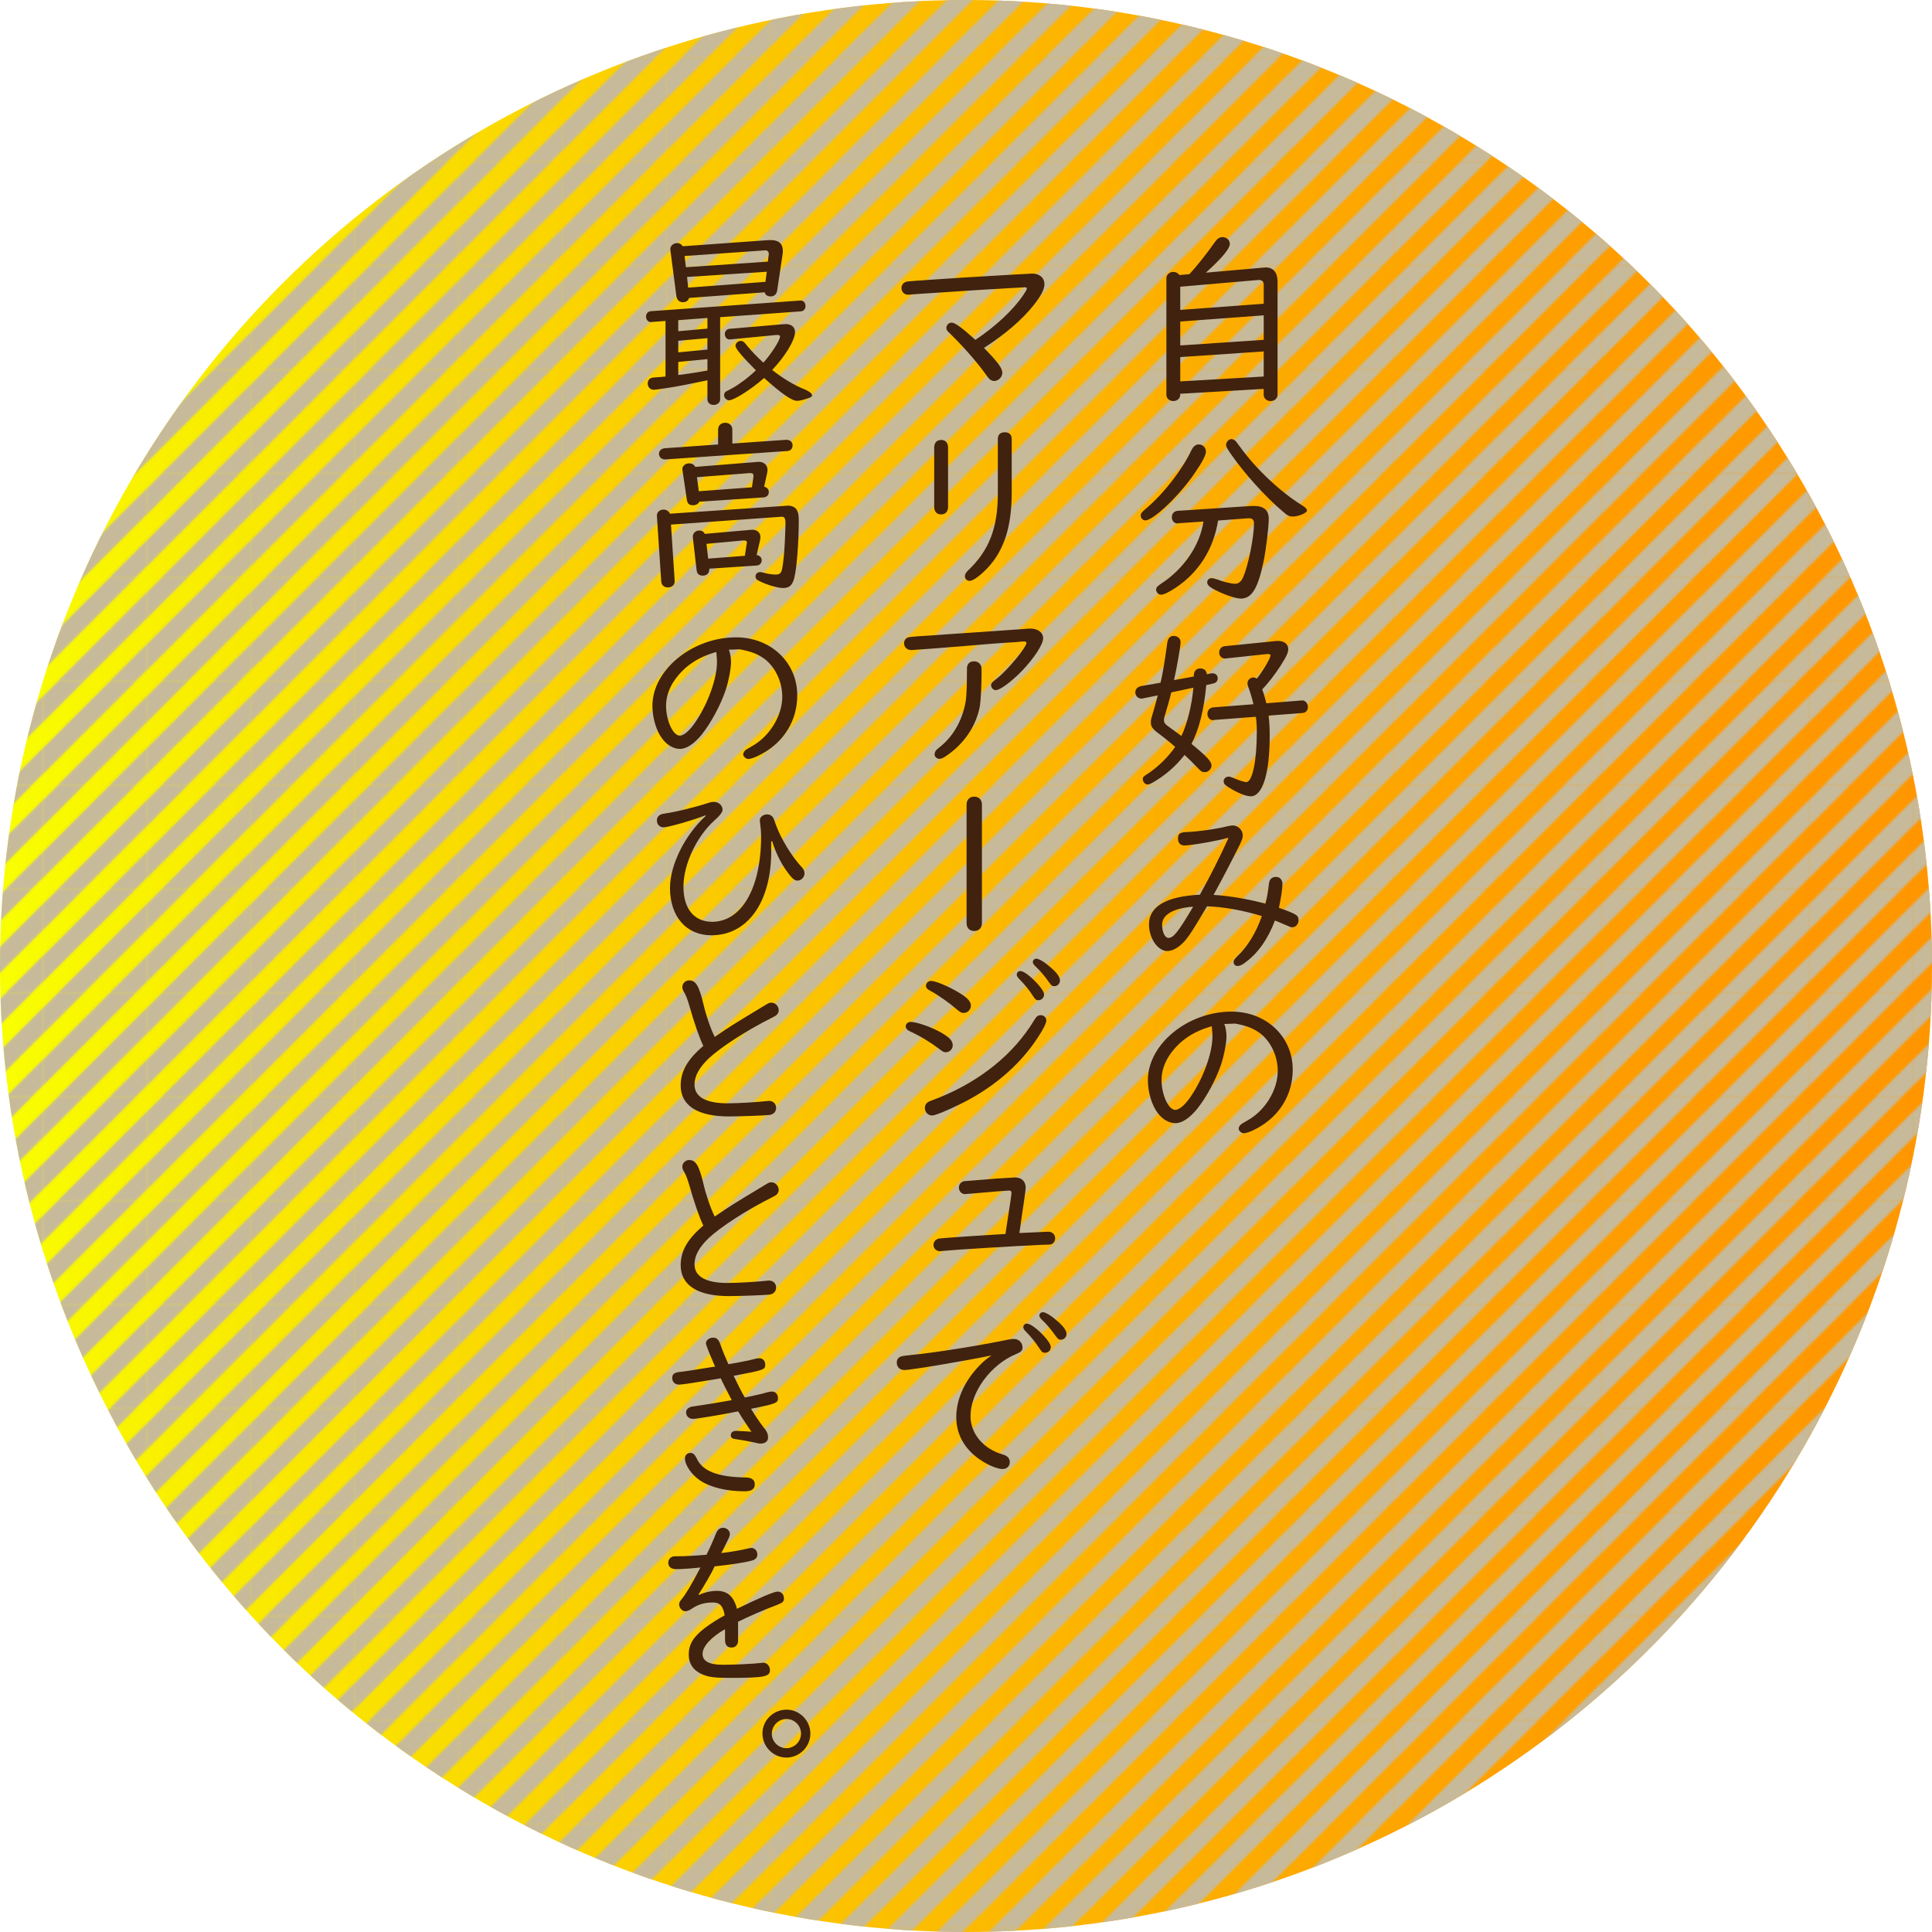 <?xml version="1.0" encoding="UTF-8"?><svg xmlns="http://www.w3.org/2000/svg" xmlns:xlink="http://www.w3.org/1999/xlink" viewBox="0 0 967.04 967.04"><defs><style>.cls-1{fill:none;}.cls-2{isolation:isolate;}.cls-3{fill:#c7ba9a;}.cls-4{fill:#40220f;}.cls-5{fill:url(#_新規パターンスウォッチ_6);mix-blend-mode:hard-light;}.cls-6{fill:url(#_鍄_胙琅韃_1088);}</style><linearGradient id="_鍄_胙琅韃_1088" x1="0" y1="483.52" x2="967.04" y2="483.52" gradientUnits="userSpaceOnUse"><stop offset="0" stop-color="#f9ff00"/><stop offset=".06" stop-color="#f9f400"/><stop offset=".35" stop-color="#fbcc00"/><stop offset=".61" stop-color="#fdae00"/><stop offset=".84" stop-color="#fe9c00"/><stop offset="1" stop-color="#ff9600"/></linearGradient><pattern id="_新規パターンスウォッチ_6" x="0" y="0" width="51.89" height="51.88" patternTransform="translate(-913.93 549.5)" patternUnits="userSpaceOnUse" viewBox="0 0 51.89 51.88"><rect class="cls-1" width="51.89" height="51.88"/><polygon class="cls-3" points="-38.91 32.43 -45.39 25.94 25.94 -45.4 32.43 -38.91 -38.91 32.43"/><polygon class="cls-3" points="-25.94 45.4 -32.43 38.91 38.92 -32.43 45.4 -25.94 -25.94 45.4"/><polygon class="cls-3" points="-12.97 58.37 -19.45 51.88 51.89 -19.46 58.37 -12.97 -12.97 58.37"/><polygon class="cls-3" points="0 71.34 -6.48 64.85 64.86 -6.48 71.34 0 0 71.34"/><polygon class="cls-3" points="12.97 84.31 6.49 77.83 77.83 6.49 84.31 12.97 12.97 84.31"/><polygon class="cls-3" points="25.94 97.28 19.46 90.8 90.8 19.46 97.28 25.94 25.94 97.28"/><polygon class="cls-1" points="-32.43 38.91 -38.91 32.43 32.43 -38.91 38.92 -32.43 -32.43 38.91"/><polygon class="cls-1" points="-19.45 51.88 -25.94 45.4 45.4 -25.94 51.89 -19.46 -19.45 51.88"/><polygon class="cls-1" points="-6.48 64.85 -12.97 58.37 58.37 -12.97 64.86 -6.48 -6.48 64.85"/><polygon class="cls-1" points="6.49 77.83 0 71.34 71.34 0 77.83 6.49 6.49 77.83"/><polygon class="cls-1" points="19.46 90.8 12.97 84.31 84.31 12.97 90.8 19.46 19.46 90.8"/></pattern></defs><g class="cls-2"><g id="_レイヤー_2"><g id="_レイヤー_1-2"><circle class="cls-6" cx="483.52" cy="483.52" r="483.52"/><circle class="cls-5" cx="483.52" cy="483.52" r="483.52"/><path class="cls-4" d="M590.76,197.08v.47c0,1.87-1.5,3.19-3.47,3.19s-3.47-1.31-3.47-3.19v-58.26c0-1.78,1.5-3.19,3.47-3.19,1.22,0,2.34.56,3.09,1.59l4.96-.47c3.37-3.56,9.18-10.87,12.65-15.92,1.31-1.87,2.44-2.62,3.93-2.62,1.97,0,3.65,1.5,3.65,3.37,0,2.44-3.93,7.12-11.99,14.43l28.76-2.53c.66-.09,1.03-.09,1.12-.09,3.93,0,6,2.53,6,7.21v56.48c0,1.87-1.5,3.19-3.47,3.19s-3.47-1.31-3.47-3.19v-2.9l-41.78,2.44ZM632.54,142.47c0-1.59-.84-2.34-2.53-2.34l-39.25,3.37v11.62l41.78-3.09v-9.55ZM590.76,160.92v11.99l41.78-2.81v-12.27l-41.78,3.09ZM590.76,178.72v12.18l41.78-2.44v-12.55l-41.78,2.81Z"/><path class="cls-4" d="M603.6,226.02c0,1.69-1.59,4.96-5.34,10.4-7.4,11.15-20.89,24.07-25.01,24.07-1.12,0-2.25-1.12-2.25-2.25,0-1.41.19-1.59,3.56-4.5,8.34-7.21,17.24-18.83,21.64-28.1,1.12-2.25,2.25-3.19,3.84-3.19,1.97,0,3.56,1.5,3.56,3.56ZM609.69,260.58c-2.25,14.14-9.55,25.76-20.98,33.44-3.65,2.44-6.18,3.65-7.59,3.65-1.22,0-2.44-1.22-2.44-2.53,0-.94.56-1.69,2.25-2.81,11.62-7.49,19.67-19.39,21.45-31.29l-12.27.84-.56.09c-1.69.19-3-1.22-3-3.09s1.12-3,2.9-3.19l37-2.44h1.4c4.68,0,7.21,2.15,7.21,6.37s-1.4,15.74-2.62,21.54c-2.81,13.4-5.9,18.45-11.33,18.45-2.9,0-9.18-2.25-14.24-5.06-1.78-1.03-2.62-1.97-2.62-3.09,0-1.22.94-2.06,2.15-2.06.84,0,1.5.19,3.19.75,2.81,1.12,6.93,2.06,8.62,2.06,1.78,0,3.09-1.12,4.12-3.47,2.53-5.9,5.34-19.86,5.34-26.79,0-1.78-.94-2.62-2.62-2.53h-.38l-14.99,1.12ZM618.59,220.87q.28.28,2.25,3c7.78,10.77,19.95,22.29,30.73,28.95,1.87,1.12,2.62,1.97,2.62,2.72,0,1.22-4.21,3-7.12,3-1.69,0-2.53-.37-4.78-2.34-8.99-7.59-19.39-19.11-26.51-29.41-1.69-2.53-2.06-3.18-2.06-4.12,0-1.5,1.41-2.9,2.72-2.9.66,0,1.5.47,2.15,1.12Z"/><path class="cls-4" d="M597.51,338.61c0-2.62,1.12-4.03,3.28-4.03,1.87,0,3.09,1.03,3.28,2.9l1.78-.37c.56-.09.75-.09,1.12-.09,1.5,0,2.53,1.03,2.53,2.44,0,1.5-.84,2.44-2.53,2.72l-3.19.75c-1.12,12.37-3.65,22.29-7.4,29.41,7.96,6.56,10.02,8.81,10.02,10.87,0,1.69-1.59,3.28-3.28,3.28-1.5,0-1.78-.19-4.12-2.62-1.97-2.06-4.31-4.4-6.09-6-4.5,5.81-9.84,10.4-16.3,14.05-1.12.56-1.69.75-2.25.75-1.12,0-2.34-1.31-2.34-2.53s.19-1.41,3-3.19c5.06-3.47,9.84-8.24,13.21-13.11-3-2.62-6.18-5.15-8.62-6.93-2.62-1.97-3.56-3.28-3.56-5.25,0-1.31,0-1.4,1.31-5.71.66-2.25,1.22-4.4,2.15-7.87l-7.03,1.41c-.56.19-.84.19-1.12.19-1.78,0-3.09-1.4-3.09-3.18,0-1.5,1.12-2.72,2.9-3.09l9.74-1.69c1.12-4.78,2.06-10.49,3.37-20.05.37-2.25,1.41-3.37,3.18-3.37,2.06,0,3.47,1.31,3.47,3.19,0,1.97-1.78,12.18-3.28,18.92l9.84-1.78ZM586.27,346.57c-.84,3.56-2.06,7.68-3.09,11.15-.47,1.31-.56,1.97-.56,2.62,0,1.59.38,2.06,3.75,4.4,2.44,1.78,3.47,2.53,4.96,3.65,2.9-5.9,5.34-15.92,6-24.17l-11.05,2.34ZM651.37,350.6h.28c1.59-.19,3,1.4,3,3.28,0,1.69-1.03,2.9-2.72,3l-16.96,1.31c.38,2.62.56,6.09.56,10.12,0,18.92-3.56,30.26-9.46,30.26-2.53,0-6.37-1.59-10.96-4.4-2.25-1.5-2.62-1.87-2.62-3.28,0-1.12,1.12-2.15,2.44-2.15.66,0,.94.09,2.15.56,2.72,1.22,5.71,2.16,6.75,2.16,3,0,5.25-10.49,5.25-24.92,0-2.9-.09-4.96-.47-7.77l-20.98,1.59-.37.09c-1.5.19-2.9-1.31-2.9-3.09s1.12-3.09,2.81-3.28l20.23-1.59c-.66-2.81-1.69-6.37-2.62-8.71-.28-.84-.38-1.22-.38-1.78,0-1.59,1.41-2.9,3-2.9.56,0,1.03.19,1.69.56,3.09-3.75,6.84-10.21,6.84-11.62,0-.47-.38-.66-1.22-.66h-.66l-20.05,2.15c-.28.09-.56.09-.66.09-1.69.09-3.09-1.22-3.09-3,0-1.69,1.12-3,2.72-3.18l26.04-2.62h.84c3,0,4.96,1.69,4.96,4.03,0,1.87-.94,3.84-3.93,8.52-2.81,4.4-6.56,9.09-9.09,11.71.75,1.97,1.5,4.59,2.06,6.93l17.52-1.4Z"/><path class="cls-4" d="M614.65,419.35c-4.96,1.5-18.55,3.84-21.83,3.84-1.97,0-3.19-1.31-3.19-3.37,0-2.62.94-3.28,4.96-3.37,6-.28,15.46-1.69,19.77-2.9,1.03-.19,1.97-.38,2.72-.38,2.62,0,4.96,2.34,4.96,4.96,0,1.22-.28,1.97-1.31,4.31-4.31,8.62-8.06,15.92-13.3,25.48,8.34.56,17.24,2.06,25.95,4.4.84-3.19,1.31-5.9,1.78-10.12.28-2.15,1.5-3.28,3.56-3.28,1.87,0,3.19,1.41,3.19,3.56,0,2.34-.84,7.87-1.78,11.9,8.9,3.18,9.84,3.75,9.84,6.28,0,1.87-1.41,3.47-3.09,3.47-.66,0-1.03-.09-2.44-.75-3.09-1.31-3.93-1.69-6.28-2.62-3.65,9.55-8.52,16.39-15.08,21.17-1.5,1.12-2.62,1.59-3.65,1.59-1.12,0-1.97-.84-1.97-1.97,0-.84.47-1.5,1.87-2.9,5.15-4.87,9.46-11.9,12.27-20.14-9.74-2.9-19.02-4.59-27.45-4.87-6.28,10.68-8.52,14.24-10.77,16.96-3,3.47-6.28,5.43-9.09,5.43-4.78,0-9.18-6.37-9.18-13.4,0-8.9,8.62-13.96,25.48-14.8,5.34-9.56,9.93-18.74,14.24-28.2l-.19-.28ZM581.68,462.81c0,3.75,1.41,6.65,3.18,6.65,2.53,0,4.96-3.09,12.37-15.64-9.93.75-15.55,4.03-15.55,8.99Z"/><path class="cls-4" d="M612.78,512.55c.66,1.31,1.12,4.12,1.12,6.18,0,3.28-1.22,9.65-2.72,14.14-2.53,7.49-7.31,16.3-11.9,22.11-3.84,4.68-7.59,7.21-10.96,7.21-3.09,0-6.46-1.87-8.8-5.06-3-3.84-4.96-10.49-4.96-16.49,0-17.99,19.95-34.29,41.87-34.29,17.42,0,30.63,12.55,30.63,29.04,0,12.37-6.46,23.14-17.61,29.23-3,1.69-5.62,2.62-6.93,2.62-1.12,0-2.53-1.22-2.53-2.34,0-.56.47-1.5,1.03-1.97q.47-.47,3.65-2.25c8.62-4.87,14.89-15.18,14.89-24.54,0-7.03-3-13.86-7.87-18.17-2.53-2.15-5.62-3.75-9.55-4.78-1.5-.37-3.56-.84-4.12-.84l-4.96.19h-.28ZM606.59,513.67c-9.18,2.53-15.83,7.03-20.7,13.77-3,4.21-4.5,8.71-4.5,13.11,0,7.4,3.47,14.99,6.84,14.99,2.16,0,5.25-2.72,8.34-7.49,6.09-9.27,10.3-21.36,10.3-29.23,0-1.22,0-1.78-.28-4.59v-.56Z"/><path class="cls-4" d="M466.39,146.68c-5.06.28-10.49.75-10.77.75-.38.09-.84.09-1.03.09-1.97,0-3.37-1.41-3.37-3.37,0-1.4.84-2.62,2.34-3.09.66-.19,1.78-.28,5.34-.56.84,0,3.09-.19,6.65-.47,3.56-.28,25.48-1.69,40.65-2.53,4.31-.19,7.4-.38,8.99-.47.75-.09,1.03-.09,1.41-.09,3.75,0,6.18,2.06,6.18,5.34,0,2.44-1.59,5.62-5.34,10.4-5.71,7.21-14.14,14.52-24.92,21.45,6.84,7.03,9.18,10.12,9.18,12.46,0,2.15-1.97,4.12-4.12,4.12-.84,0-1.87-.47-2.53-1.22q-.28-.19-1.59-2.06c-4.59-6.46-11.99-14.71-18.17-20.7-1.31-1.22-1.59-1.69-1.59-2.62,0-1.4,1.22-2.62,2.62-2.62,1.69,0,5.06,2.44,11.9,8.62,10.02-6.65,18.83-14.89,23.89-22.29,1.31-1.97,1.87-2.9,1.87-3.47,0-.37-.38-.56-1.12-.56q-.19,0-22.39,1.31l-24.07,1.59Z"/><path class="cls-4" d="M474.54,253.65c0,2.44-1.31,3.84-3.47,3.84s-3.47-1.41-3.47-3.84v-29.6c0-2.44,1.31-3.84,3.47-3.84s3.47,1.4,3.47,3.84v29.6ZM506.39,246.91c0,16.67-3.84,28.57-11.99,37.28-3.84,4.03-7.31,6.56-9.09,6.56-1.31,0-2.34-1.03-2.34-2.34,0-.84.47-1.78,1.41-2.72,10.68-10.02,15.08-21.36,15.08-38.69v-27.26c0-2.15,1.22-3.37,3.47-3.37s3.47,1.22,3.47,3.37v27.17Z"/><path class="cls-4" d="M522.13,319.5c0,3.09-4.59,10.02-10.68,16.39-5.34,5.43-10.87,9.55-13.02,9.55-1.22,0-2.34-1.12-2.34-2.34,0-1.12.19-1.41,3-3.56,5.34-4.22,14.71-15.55,14.71-17.8,0-.37-.47-.66-1.12-.66-.94,0-2.25.09-3.65.28-1.31.09-4.21.28-8.62.56-2.62.19-8.62.66-17.24,1.41-7.96.66-26.04,2.06-26.88,2.06-2.25,0-3.75-1.4-3.75-3.37,0-1.5.75-2.62,2.15-3,.75-.19,1.41-.28,5.15-.56,2.44-.09,7.12-.47,13.68-.94,3.37-.19,16.3-1.12,28.85-1.97,5.15-.38,9.74-.66,11.8-.84.75-.09,1.12-.09,1.5-.09,3.84,0,6.46,1.97,6.46,4.87ZM490.84,332.9c.47.75.47,1.12.47,3.56,0,6.93-.38,14.15-.84,16.95-1.87,10.21-8.24,19.39-17.52,25.39-1.12.66-1.97,1.03-2.72,1.03-1.31,0-2.44-1.03-2.44-2.25,0-.84.47-1.78,1.12-2.44q.09-.09,2.06-1.69c6.65-5.43,11.24-14.05,12.55-23.42.28-2.72.47-7.31.47-14.05,0-1.97,0-2.15.28-2.9.47-1.31,1.59-2.06,3.28-2.06,1.41,0,2.72.66,3.28,1.87Z"/><path class="cls-4" d="M491.49,462.07c0,2.34-1.5,3.93-3.84,3.93s-3.84-1.5-3.84-3.93v-59.39c0-2.34,1.5-3.93,3.84-3.93s3.84,1.59,3.84,3.93v59.39Z"/><path class="cls-4" d="M471.26,516.95c4.12,2.44,5.62,4.03,5.62,6.28,0,1.87-1.59,3.47-3.47,3.47-1.03,0-1.31-.19-3.19-1.59-4.31-3.28-9.46-6.46-14.61-8.81-1.5-.66-2.25-1.5-2.25-2.53,0-1.31,1.03-2.25,2.53-2.25,3,0,10.49,2.62,15.36,5.43ZM523.72,510.77c0,1.41-1.59,4.59-4.68,9.18-8.99,13.58-22.48,25.01-38.97,32.97-6.28,3.09-12.08,5.43-13.49,5.43-2.06,0-3.65-1.69-3.65-3.84,0-1.22.66-2.34,1.78-3q.28-.19,5.43-2.15c20.79-8.43,37.38-21.92,47.49-38.69,1.03-1.87,1.97-2.53,3.28-2.53,1.59,0,2.81,1.12,2.81,2.62ZM479.6,496.62c4.59,2.72,6.37,4.59,6.37,6.84,0,1.87-1.69,3.56-3.56,3.56-1.22,0-1.69-.28-3.37-1.69-4.03-3.47-9.18-7.12-13.49-9.46-1.5-.75-2.06-1.5-2.06-2.44,0-1.41,1.12-2.44,2.62-2.44,2.15,0,8.62,2.72,13.49,5.62ZM519.22,492.32c2.25,2.44,3.37,4.31,3.37,5.53,0,1.59-1.31,2.81-2.9,2.81-1.03,0-1.59-.47-2.53-1.97-1.87-3-4.12-5.71-6.93-8.62-.94-.94-1.31-1.59-1.31-2.25,0-1.03.84-1.78,1.78-1.78,1.69,0,5.06,2.53,8.52,6.28ZM526.15,484.45c3,2.62,4.4,4.68,4.4,6.28s-1.22,2.9-2.81,2.9c-1.12,0-1.4-.28-2.53-1.78-2.25-3.28-4.68-6.09-6.93-8.15-.94-.94-1.31-1.5-1.31-2.16,0-.94.75-1.69,1.78-1.69,1.31,0,4.21,1.78,7.4,4.59Z"/><path class="cls-4" d="M503.48,616.24c2.34-15.08,2.81-18.45,2.81-19.2,0-.84-.37-1.12-1.31-1.12q-.37,0-5.43.38l-9.93.84c-3.09.28-5.15.47-5.71.47-.38.09-.75.09-.94.09-1.69,0-3-1.5-3-3.28,0-1.59,1.03-2.81,2.53-3.19q.47-.09,16.3-1.31,8.99-.56,9.27-.56c3.28,0,5.34,1.97,5.34,5.25q0,.75-1.12,8.43c-.66,4.4-1.22,8.15-1.59,11.05-.09.38-.19,1.41-.47,3.09,1.97-.09,13.96-.66,14.43-.66,2.06,0,3.47,1.41,3.47,3.28,0,1.5-.75,2.53-1.97,3-.56.19-.94.19-4.78.28-12.55.56-42.15,2.34-50.02,3.09-.28.09-.66.09-.94.09-1.78,0-3.18-1.41-3.18-3.09,0-1.78,1.31-3.09,3.18-3.28,3.56-.37,24.26-1.78,32.88-2.25l.19-1.4Z"/><path class="cls-4" d="M452.62,685.74c-2.25,0-3.75-1.5-3.75-3.75,0-1.41.75-2.53,2.06-3,.75-.28,1.03-.28,4.96-.75,11.99-1.12,34.66-4.78,49.08-7.77,1.12-.19,1.78-.28,2.44-.28,2.53,0,4.4,1.78,4.4,4.31,0,1.5-.75,2.25-3.28,3.28-12.65,5.25-22.76,19.02-22.76,31.01,0,8.9,6.56,16.58,16.39,19.3,2.15.66,3.28,1.87,3.28,3.84s-1.5,3.37-3.65,3.37-6.18-1.5-9.65-3.65c-8.8-5.34-13.49-13.11-13.49-22.29s4.31-18.36,11.71-25.95c2.15-2.15,2.25-2.25,5.9-4.96-14.71,3-40.37,7.31-43.65,7.31ZM522.59,668.79c2.25,2.44,3.37,4.31,3.37,5.53,0,1.59-1.31,2.81-2.9,2.81-1.12,0-1.59-.37-2.62-1.97-1.97-3.09-4.31-6-6.93-8.62-.94-.94-1.31-1.59-1.31-2.25,0-.94.75-1.78,1.78-1.78,1.69,0,5.15,2.53,8.62,6.28ZM529.43,661.39c3,2.62,4.4,4.68,4.4,6.28s-1.22,2.9-2.81,2.9c-1.12,0-1.41-.28-2.53-1.78-2.44-3.37-4.5-5.9-6.93-8.15-.94-.94-1.31-1.5-1.31-2.15,0-.94.75-1.69,1.78-1.69,1.31,0,4.22,1.78,7.4,4.59Z"/><path class="cls-4" d="M325.81,161.2c-1.31.09-2.44-1.12-2.44-2.72,0-1.5.94-2.62,2.44-2.72l74.94-5.34c1.41,0,2.44,1.12,2.44,2.72s-.94,2.62-2.44,2.72l-40.28,2.9v41.12c0,1.59-1.41,2.81-3.28,2.81s-3.09-1.22-3.09-2.81v-9.55q-13.02,2.81-20.51,3.93c-3.09.47-5.81.84-6.28.84-1.78,0-3.09-1.31-3.09-3.18,0-1.22.66-2.34,1.78-2.72.47-.19.94-.28,2.81-.37,1.31-.09,1.78-.09,4.31-.37v-27.82l-7.31.56ZM344.92,149.12c-.38,1.31-1.5,2.15-3.09,2.15-1.78,0-3-1.12-3.28-3.09l-3-23.04c-.28-1.87,1.31-3.47,3.37-3.47,1.22,0,2.15.56,2.81,1.59l43.18-3.09h1.03c3.84,0,5.9,1.87,5.9,5.34,0,.66,0,1.03-.09,1.5l-2.72,18.27c-.28,1.97-1.5,3.09-3.28,3.09-1.59,0-2.72-.75-3-2.06l-37.84,2.81ZM354.1,164.48v-5.34l-14.61,1.12v5.53l14.61-1.31ZM354.1,174.97v-5.71l-14.61,1.31v5.81l14.61-1.41ZM339.49,187.71c6.56-.84,11.71-1.69,14.61-2.25v-5.71l-14.61,1.41v6.56ZM384.82,127.11c0-1.22-.84-1.97-1.97-1.78h-.19l-40,2.81.66,5.62,41.03-2.81.47-3.84ZM343.89,138.63l.56,5.34,38.69-2.9.66-5.06-39.91,2.62ZM392.6,162.23c3.18-.28,5.34,1.31,5.34,3.93,0,4.03-4.78,11.99-11.43,19.02,5.06,4.03,11.05,7.68,16.3,9.74,2.34,1.03,3.65,2.06,3.65,2.9,0,.56-.47,1.03-1.41,1.31-2.53.94-4.78,1.5-6.09,1.5-2.62,0-7.87-3.65-16.49-11.43-6.28,5.53-14.99,11.15-17.52,11.15-1.31,0-2.53-1.22-2.53-2.53,0-.66.28-1.31.84-1.78q.28-.19,3.19-1.69c3.18-1.69,8.34-5.53,11.9-8.99-6.93-6.93-10.21-10.87-10.21-12.27,0-1.22,1.22-2.44,2.44-2.44,1.41,0,1.59.19,3.65,2.72,2.06,2.53,5.15,5.71,7.87,8.15,4.12-4.59,8.34-11.24,8.34-13.11,0-.56-.66-.84-1.78-.75l-23.42,2.25c-1.31.09-2.44-1.12-2.44-2.72,0-1.41,1.03-2.53,2.44-2.62l27.35-2.34Z"/><path class="cls-4" d="M337.71,290.94c.09,1.78-1.41,3.09-3.47,3.09-1.87,0-3.18-1.22-3.28-3.09l-2.15-32.69c-.09-1.78,1.31-3.18,3.37-3.18,1.41,0,2.62.84,3.19,2.06l57.61-3.93,1.12-.09c2.15-.09,4.03.75,4.78,2.25.75,1.31.94,2.62.94,5.53,0,10.21-1.03,23.89-2.25,28.38-.94,3.65-2.44,5.06-5.53,5.06-2.53,0-7.68-1.4-11.52-3.28-1.78-.75-2.34-1.41-2.34-2.53,0-1.22.94-2.15,2.25-2.15.47,0,.66,0,1.69.28,1.97.56,4.4.94,6.09.94,1.97,0,2.72-.66,3.19-2.44.84-3.84,1.41-10.49,1.69-19.95.09-1.97.09-2.9.09-2.9,0-2.9-.47-3.75-2.06-3.65l-55.27,3.93,1.87,28.38ZM393.54,220.12c1.87,0,3.18,1.12,3.18,2.81,0,1.59-1.03,2.72-2.53,2.81l-61.17,4.22c-1.78.09-3.18-1.12-3.18-2.81,0-1.59,1.22-2.72,3.18-2.81l26.42-1.87v-7.49c0-1.97,1.5-3.37,3.56-3.37s3.56,1.41,3.56,3.37v7.03l26.98-1.87ZM382.48,243.63c1.41.28,2.34,1.31,2.34,2.62,0,1.59-1.03,2.62-2.72,2.72l-32.04,2.15c-.56,1.12-1.69,1.78-3.18,1.78-1.87,0-2.81-.84-3.09-2.81l-2.15-14.52c-.09-.37-.09-.66-.09-.75-.09-1.5,1.5-2.9,3.37-2.9,1.4,0,2.44.56,3.09,1.78l30.44-2.44.94-.09c2.81-.19,4.78,1.5,4.78,4.03,0,.47-.09,1.12-.19,1.59l-1.5,6.84ZM378.73,277.82c1.59.28,2.53,1.22,2.53,2.62s-1.03,2.53-2.44,2.62l-23.79,1.59v.28c0,1.97-1.22,3.19-3.28,3.19-1.87,0-2.9-.94-3.09-2.9l-1.87-16.21c-.19-1.87,1.22-3.47,3.18-3.47,1.31,0,2.25.56,2.81,1.69l22.39-1.97.94-.09c2.72-.19,4.5,1.31,4.5,3.65,0,.47-.09,1.22-.19,1.69l-1.69,7.31ZM377.14,238.48c.09-1.31-.38-1.69-1.78-1.69l-26.51,2.06.94,7.03,26.6-1.97.75-5.43ZM373.77,272.11l.09-.56c.09-.75-.66-1.12-1.87-1.03l-18.36,1.69.84,7.4,18.36-1.41.94-6.09Z"/><path class="cls-4" d="M364.78,325.21c.66,1.31,1.12,4.12,1.12,6.18,0,3.28-1.22,9.65-2.72,14.14-2.53,7.49-7.31,16.3-11.9,22.11-3.84,4.68-7.59,7.21-10.96,7.21-3.09,0-6.46-1.87-8.8-5.06-3-3.84-4.96-10.49-4.96-16.49,0-17.99,19.95-34.29,41.87-34.29,17.42,0,30.63,12.55,30.63,29.04,0,12.37-6.46,23.14-17.61,29.23-3,1.69-5.62,2.62-6.93,2.62-1.12,0-2.53-1.22-2.53-2.34,0-.56.47-1.5,1.03-1.97q.47-.47,3.65-2.25c8.62-4.87,14.89-15.18,14.89-24.54,0-7.03-3-13.86-7.87-18.17-2.53-2.15-5.62-3.75-9.55-4.78-1.5-.38-3.56-.84-4.12-.84l-4.96.19h-.28ZM358.59,326.34c-9.18,2.53-15.83,7.03-20.7,13.77-3,4.21-4.5,8.71-4.5,13.11,0,7.4,3.47,14.99,6.84,14.99,2.16,0,5.25-2.72,8.34-7.49,6.09-9.27,10.3-21.36,10.3-29.23,0-1.22,0-1.78-.28-4.59v-.56Z"/><path class="cls-4" d="M386.04,426c0,25.57-11.8,42.15-29.98,42.15-12.55,0-20.7-9.37-20.7-23.7,0-11.52,7.4-26.42,17.89-36.06l-.19-.28c-6.09,2.44-18.64,6-20.89,6-1.97,0-3.37-1.41-3.37-3.47,0-1.41.84-2.62,2.34-3.09q.47-.19,2.34-.47c4.78-.66,15.08-3.19,21.26-5.25,1.12-.38,1.78-.47,2.53-.47,2.44,0,4.4,1.78,4.4,3.93q0,1.78-4.03,5.34c-8.99,8.06-15.55,22.01-15.55,33.25s5.62,17.52,14.33,17.52c14.8,0,24.54-16.96,24.54-42.71,0-2.25-.19-4.5-.56-7.12-.09-.66-.09-.75-.09-.94,0-1.69,1.69-3,3.75-3,1.12,0,2.25.56,2.9,1.59q.38.56,1.31,3.37c2.53,7.12,8.06,16.21,13.11,21.54.84.84,1.31,1.97,1.31,3,0,1.97-1.69,3.65-3.47,3.65-1.12,0-2.06-.56-3.28-1.97-4.03-4.68-7.4-11.05-9.46-17.8l-.47.19v4.78Z"/><path class="cls-4" d="M345.01,503.28c-.94-3.18-1.69-5.25-2.81-7.03-.47-.84-.66-1.5-.66-2.25,0-1.78,1.59-3.28,3.37-3.28,3.37,0,4.96,2.62,7.21,11.99,1.31,5.71,3.65,12.37,5.62,16.3,7.96-5.43,8.24-5.62,25.95-16.3,1.12-.66,1.59-.84,2.44-.84,1.97,0,3.65,1.78,3.65,3.84,0,.94-.47,1.87-1.31,2.53-.37.28-.56.37-2.34,1.31-12.36,6.18-25.39,14.61-31.38,20.23-4.78,4.59-7.12,8.8-7.12,13.11,0,6.18,5.71,9.37,16.58,9.37,4.87,0,14.61-.56,19.58-1.12.47-.09.94-.09,1.22-.09,1.97,0,3.47,1.5,3.47,3.47s-1.31,3.28-3.28,3.56c-2.53.28-14.71.75-20.42.75-15.55,0-24.07-5.43-24.07-15.46,0-7.12,3.37-13.02,11.33-19.86-1.97-4.03-4.59-11.62-7.03-20.23Z"/><path class="cls-4" d="M345.01,593.2c-.94-3.18-1.69-5.25-2.81-7.03-.47-.84-.66-1.5-.66-2.25,0-1.78,1.59-3.28,3.37-3.28,3.37,0,4.96,2.62,7.21,11.99,1.31,5.71,3.65,12.37,5.62,16.3,7.96-5.43,8.24-5.62,25.95-16.3,1.12-.66,1.59-.84,2.44-.84,1.97,0,3.65,1.78,3.65,3.84,0,.94-.47,1.87-1.31,2.53-.37.28-.56.37-2.34,1.31-12.36,6.18-25.39,14.61-31.38,20.23-4.78,4.59-7.12,8.8-7.12,13.11,0,6.18,5.71,9.37,16.58,9.37,4.87,0,14.61-.56,19.58-1.12.47-.09.94-.09,1.22-.09,1.97,0,3.47,1.5,3.47,3.47s-1.31,3.28-3.28,3.56c-2.53.28-14.71.75-20.42.75-15.55,0-24.07-5.43-24.07-15.46,0-7.12,3.37-13.02,11.33-19.86-1.97-4.03-4.59-11.62-7.03-20.23Z"/><path class="cls-4" d="M357.66,683.4q-4.31-9.93-4.31-10.96c0-1.59,1.59-2.9,3.65-2.9,1.78,0,2.81,1.03,3.75,3.84.75,2.25,2.16,5.71,3.84,9.46,5.06-.84,10.87-1.97,13.49-2.72.75-.19,1.31-.28,1.87-.28,1.87,0,3.09,1.31,3.09,3.28,0,2.44-.84,2.72-15.83,5.53,2.06,4.31,4.21,8.52,5.62,10.87,4.22-.84,9.84-2.15,10.77-2.53,1.22-.28,2.06-.47,2.72-.47,1.87,0,3.09,1.31,3.09,3.37,0,2.34-1.12,2.81-13.49,5.25,1.69,2.9,4.5,7.03,6.18,9.18,1.78,2.06,2.34,3.47,2.34,5.25,0,1.87-1.5,3-3.84,3-.66,0-1.03-.09-2.62-.47-2.06-.47-6.46-1.31-9.93-1.78-1.59-.19-2.25-.75-2.25-1.87,0-1.41.94-2.25,2.72-2.25q.94,0,5.43.28l1.41.09.75.09c-1.59-2.34-4.31-6.37-6.65-10.21-9.46,1.87-20.8,3.75-22.48,3.75-2.15,0-3.56-1.31-3.56-3.28,0-1.12.75-2.06,1.87-2.53.56-.28.75-.28,2.62-.56,4.78-.66,13.3-2.06,18.36-3-2.06-4.03-4.22-8.06-5.53-10.96l-1.4.28c-11.24,1.87-17.99,2.9-19.39,2.9-2.15,0-3.47-1.31-3.47-3.28s.94-2.72,3.84-3.09c1.69-.09,6.28-.84,16.21-2.44l1.41-.19-.28-.66ZM348.76,730.05c2.81,6.28,10.59,9.27,24.07,9.46,3.37,0,4.96,1.12,4.96,3.47s-1.59,3.47-5.06,3.47c-9.09,0-17.24-1.97-22.48-5.53-4.03-2.72-7.4-7.59-7.4-10.87,0-1.69,1.12-2.81,2.81-2.81,1.22,0,2.15.84,3.09,2.81Z"/><path class="cls-4" d="M369.46,820.91c0,2.34-1.22,3.75-3.28,3.75s-3.28-1.22-3.28-3.75v-5.43c-6.93,3.93-11.24,8.62-11.24,12.37s3.56,5.43,10.12,5.43c5.99,0,15.46-.47,19.39-.94.38-.09.75-.09.94-.09,1.78,0,3.28,1.69,3.28,3.75,0,3.28-3.09,3.84-20.23,3.84-7.68,0-10.4-.38-13.68-1.78-4.4-1.87-6.74-5.34-6.74-9.83,0-5.25,2.34-8.99,8.24-13.49,2.9-2.15,6.28-4.31,9.74-6.18-.75-4.59-2.34-6.46-5.81-6.46-4.22,0-7.4.94-10.59,3.09-1.22.84-2.44,1.31-3.28,1.31-1.59,0-3.09-1.69-3.09-3.37,0-.94.28-1.5,1.12-2.53,2.06-2.44,4.78-6.93,9.55-16.02-4.03.47-9.74.84-12.18.84s-3.93-1.12-3.93-3.18c0-1.41.75-2.53,1.97-3,.56-.28.84-.28,3.09-.28,1.97.09,9.93-.38,14.05-.75,1.59-3.18,3.09-6.46,4.78-10.68.84-1.97,1.87-2.81,3.56-2.81,1.78,0,3.37,1.4,3.37,3.09,0,.75-.19,1.22-.66,2.34-.19.28-.47.94-.94,1.87-1.03,2.15-1.59,3.37-2.72,5.34,3.75-.38,9.37-1.31,13.68-2.34.75-.19,1.03-.19,1.5-.19,1.59,0,2.9,1.41,2.9,3.28,0,1.59-1.03,2.62-3,3.09-3.93,1.03-10.96,2.06-18.36,2.81-1.87,3.93-4.5,8.43-8.06,14.05l.19.28c2.72-1.31,6.09-2.06,8.9-2.06,5.43,0,8.52,2.81,10.12,8.99,11.52-5.62,18.55-8.62,20.33-8.62,1.87,0,3.18,1.41,3.18,3.37,0,1.59-.56,2.15-3.18,3.19-7.49,2.81-14.61,6-19.77,8.52v9.18Z"/><path class="cls-4" d="M405.62,867.74c0,6.56-5.43,11.99-11.99,11.99s-11.99-5.43-11.99-12.08,5.53-11.9,12.08-11.9,11.9,5.53,11.9,11.99ZM386.32,867.83c0,3.93,3.37,7.21,7.31,7.21s7.31-3.28,7.31-7.31-3.28-7.31-7.31-7.31-7.31,3.37-7.31,7.4Z"/></g></g></g></svg>